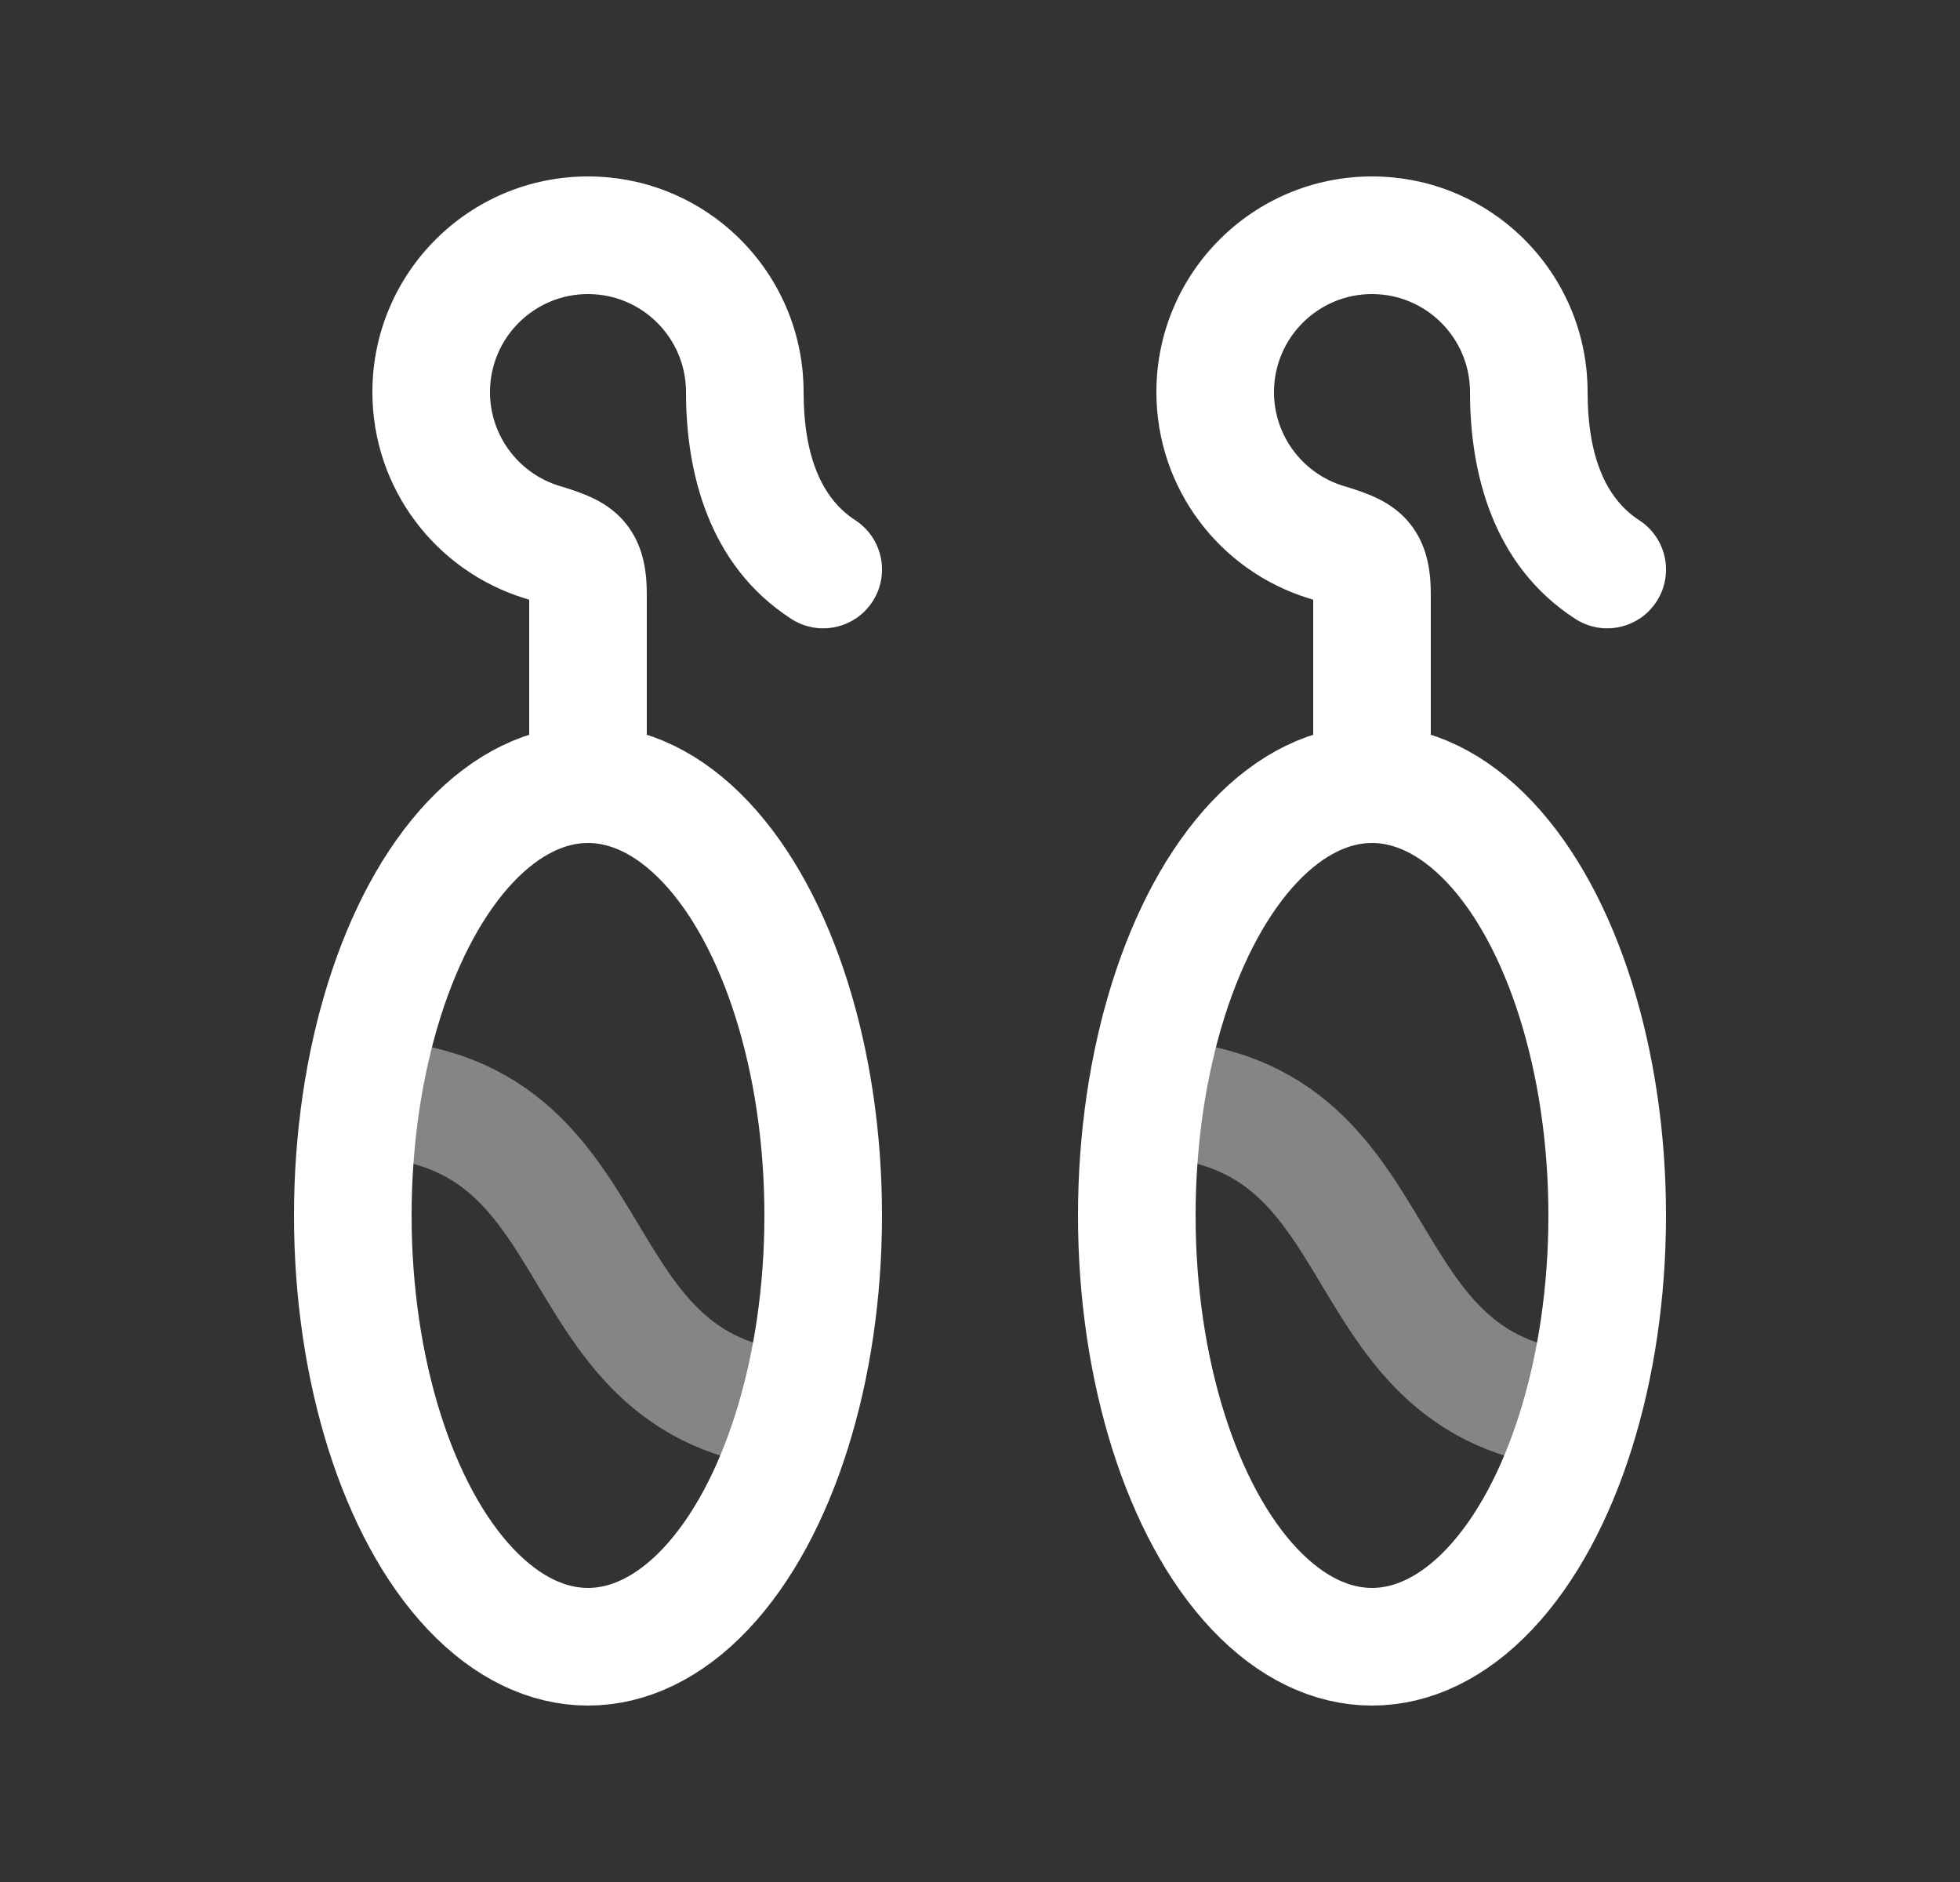 <svg width="25" height="24" viewBox="0 0 25 24" fill="none" xmlns="http://www.w3.org/2000/svg">
<rect x="0" y="0" width="25" height="24" fill="#333333" stroke="none"/>
<ellipse cx="7.5" cy="15.5" rx="3" ry="5.5" stroke="white" stroke-width="1.5" stroke-linecap="round"/>
<ellipse cx="17.5" cy="15.5" rx="3" ry="5.5" stroke="white" stroke-width="1.5" stroke-linecap="round"/>
<path d="M6.909 6.911L7.13 6.195H7.13L6.909 6.911ZM10.092 7.892C10.44 8.117 10.905 8.018 11.13 7.67C11.355 7.322 11.255 6.858 10.908 6.633L10.092 7.892ZM8.25 10L8.25 7.6H6.75L6.75 10H8.25ZM7.13 6.195C6.62 6.037 6.25 5.561 6.25 5H4.75C4.75 6.237 5.566 7.281 6.687 7.628L7.13 6.195ZM6.25 5C6.25 4.31 6.81 3.75 7.5 3.75V2.25C5.981 2.25 4.75 3.481 4.75 5H6.25ZM7.5 3.75C8.19 3.75 8.75 4.31 8.75 5H10.25C10.25 3.481 9.019 2.25 7.5 2.25V3.75ZM8.25 7.6C8.25 7.337 8.23 6.925 7.918 6.603C7.775 6.455 7.613 6.372 7.49 6.32C7.372 6.269 7.24 6.228 7.13 6.195L6.687 7.628C6.746 7.646 6.791 7.66 6.829 7.673C6.868 7.686 6.891 7.695 6.905 7.701C6.92 7.707 6.917 7.707 6.905 7.699C6.892 7.691 6.868 7.674 6.84 7.646C6.812 7.617 6.789 7.584 6.771 7.551C6.755 7.519 6.748 7.495 6.745 7.485C6.743 7.476 6.745 7.48 6.747 7.5C6.748 7.521 6.75 7.553 6.75 7.6H8.25ZM8.75 5C8.75 6.014 9.032 7.206 10.092 7.892L10.908 6.633C10.475 6.353 10.25 5.802 10.25 5H8.75Z" fill="white"/>
<path d="M16.909 6.911L16.687 7.628L16.909 6.911ZM20.093 7.892C20.44 8.117 20.905 8.018 21.13 7.67C21.355 7.322 21.255 6.858 20.907 6.633L20.093 7.892ZM18.25 10L18.25 7.6H16.75L16.75 10H18.25ZM17.13 6.195C16.62 6.037 16.25 5.561 16.25 5H14.75C14.75 6.237 15.566 7.281 16.687 7.628L17.13 6.195ZM16.25 5C16.25 4.31 16.81 3.75 17.5 3.75V2.25C15.981 2.25 14.75 3.481 14.75 5H16.25ZM17.5 3.75C18.19 3.75 18.75 4.31 18.75 5H20.25C20.25 3.481 19.019 2.25 17.5 2.25V3.75ZM18.25 7.6C18.25 7.337 18.23 6.925 17.918 6.603C17.775 6.455 17.613 6.372 17.491 6.32C17.372 6.269 17.24 6.228 17.13 6.195L16.687 7.628C16.746 7.646 16.791 7.66 16.829 7.673C16.868 7.686 16.891 7.695 16.905 7.701C16.92 7.707 16.917 7.707 16.905 7.699C16.892 7.691 16.868 7.674 16.84 7.646C16.812 7.617 16.789 7.584 16.771 7.551C16.755 7.519 16.748 7.495 16.745 7.485C16.743 7.476 16.745 7.48 16.747 7.5C16.748 7.521 16.75 7.553 16.75 7.6H18.25ZM18.75 5C18.75 6.014 19.032 7.206 20.093 7.892L20.907 6.633C20.474 6.353 20.25 5.802 20.25 5H18.75Z" fill="white"/>
<path opacity="0.4" d="M4.5 14C8.1 14 6.9 18 10.5 18" stroke="white" stroke-width="1.5"/>
<path opacity="0.4" d="M14.5 14C18.1 14 16.9 18 20.5 18" stroke="white" stroke-width="1.5"/>
</svg>
